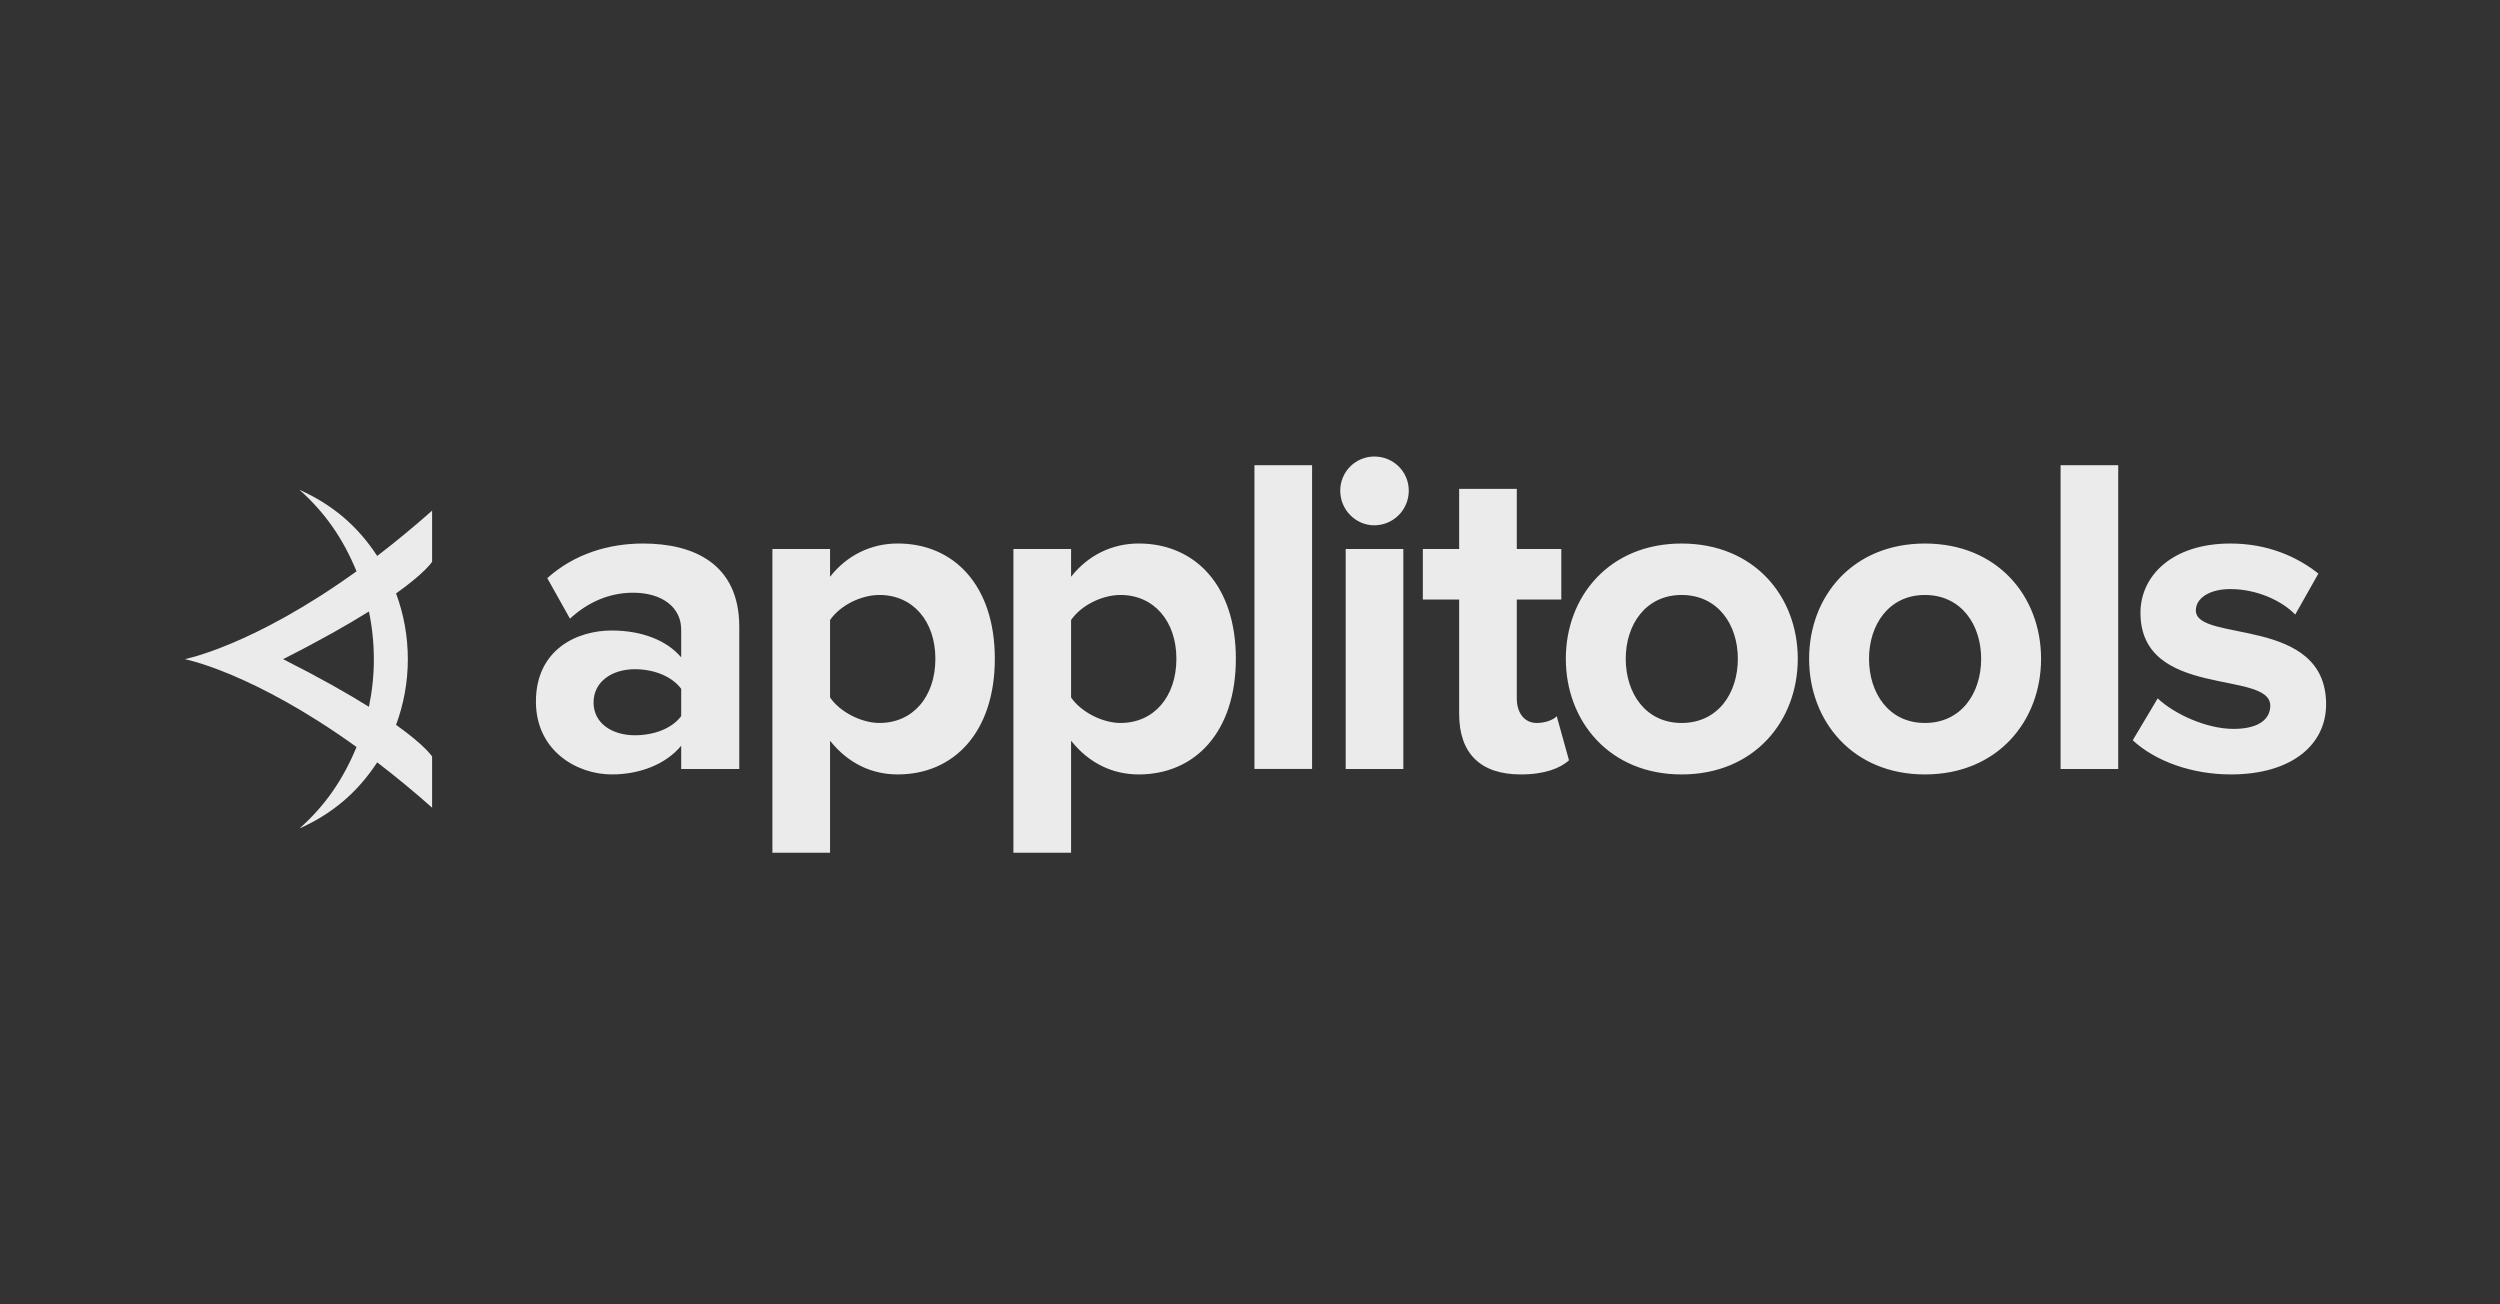 <?xml version="1.0" encoding="UTF-8"?> <svg xmlns="http://www.w3.org/2000/svg" width="230" height="120" viewBox="0 0 230 120" fill="none"><rect x="0" y="0" width="230" height="120" fill="#333333" stroke="none"/><g opacity="0.9"><g clip-path="url(#clip0_4889_7332)"><path d="M196.212 68.105L198.508 64.251C200.012 65.675 202.978 67.058 205.483 67.058C207.779 67.058 208.865 66.178 208.865 64.92C208.865 61.61 196.922 64.334 196.922 56.373C196.922 52.979 199.845 50.004 205.191 50.004C208.573 50.004 211.287 51.177 213.292 52.77L211.162 56.54C209.951 55.284 207.654 54.194 205.191 54.194C203.269 54.194 202.017 55.032 202.017 56.163C202.017 59.139 214.002 56.624 214.002 64.795C214.002 68.523 210.829 71.247 205.233 71.247C201.724 71.247 198.342 70.074 196.212 68.105ZM189.573 70.745H194.876V42.797H189.573V70.745ZM182.266 60.605C182.266 57.462 180.428 54.738 177.087 54.738C173.788 54.738 171.951 57.462 171.951 60.605C171.951 63.789 173.788 66.513 177.087 66.513C180.428 66.513 182.266 63.79 182.266 60.605ZM166.438 60.605C166.438 54.864 170.447 50.005 177.087 50.005C183.768 50.005 187.778 54.864 187.778 60.605C187.778 66.345 183.768 71.248 177.087 71.248C170.447 71.248 166.438 66.345 166.438 60.605ZM159.882 60.605C159.882 57.462 158.045 54.738 154.705 54.738C151.406 54.738 149.568 57.462 149.568 60.605C149.568 63.789 151.406 66.513 154.705 66.513C158.045 66.513 159.882 63.79 159.882 60.605ZM144.056 60.605C144.056 54.864 148.064 50.005 154.705 50.005C161.386 50.005 165.395 54.864 165.395 60.605C165.395 66.345 161.386 71.248 154.705 71.248C148.064 71.248 144.056 66.345 144.056 60.605ZM134.242 65.675V55.158H130.901V50.506H134.242V44.977H139.545V50.508H143.639V55.159H139.545V64.252C139.545 65.55 140.214 66.514 141.384 66.514C142.177 66.514 142.928 66.221 143.22 65.886L144.348 69.951C143.555 70.662 142.135 71.248 139.922 71.248C136.205 71.248 134.242 69.322 134.242 65.677V65.675ZM123.803 70.745H129.106V50.507H123.803V70.744V70.745ZM123.302 45.144C123.3 44.31 123.63 43.51 124.217 42.92C124.805 42.33 125.602 41.999 126.433 42C128.187 42 129.607 43.384 129.607 45.144C129.607 45.989 129.273 46.798 128.677 47.395C128.082 47.993 127.275 48.328 126.433 48.328C124.721 48.328 123.302 46.903 123.302 45.144ZM115.409 70.744H120.712V42.797H115.409V70.745V70.744ZM108.228 60.604C108.228 57.126 106.139 54.737 103.091 54.737C101.379 54.737 99.458 55.701 98.539 57.043V64.165C99.416 65.464 101.379 66.512 103.091 66.512C106.139 66.512 108.228 64.123 108.228 60.604ZM98.539 68.146V78.454H93.235V50.506H98.54V53.062C100.086 51.093 102.299 50.002 104.762 50.002C109.941 50.002 113.699 53.858 113.699 60.603C113.699 67.35 109.941 71.247 104.762 71.247C102.383 71.247 100.211 70.242 98.54 68.146H98.539ZM86.054 60.604C86.054 57.126 83.966 54.737 80.917 54.737C79.205 54.737 77.284 55.701 76.365 57.043V64.165C77.242 65.464 79.205 66.512 80.917 66.512C83.966 66.512 86.054 64.123 86.054 60.604ZM76.365 68.146V78.454H71.061V50.506H76.365V53.062C77.911 51.093 80.124 50.002 82.588 50.002C87.766 50.002 91.524 53.858 91.524 60.603C91.524 67.35 87.766 71.247 82.588 71.247C80.208 71.247 78.035 70.242 76.365 68.146ZM62.669 65.883V63.369C61.792 62.196 60.121 61.567 58.409 61.567C56.321 61.567 54.608 62.699 54.608 64.626C54.608 66.554 56.321 67.644 58.409 67.644C60.121 67.644 61.792 67.057 62.669 65.883ZM62.669 70.744V68.606C61.291 70.282 58.91 71.247 56.28 71.247C53.064 71.247 49.305 69.068 49.305 64.543C49.305 59.766 53.064 58.006 56.28 58.006C58.994 58.006 61.332 58.886 62.669 60.478V57.923C62.669 55.871 60.915 54.529 58.242 54.529C56.112 54.529 54.107 55.367 52.437 56.918L50.351 53.19C52.814 50.968 55.989 50.004 59.161 50.004C63.797 50.004 68.014 51.848 68.014 57.672V70.745H62.67L62.669 70.744Z" fill="white"></path><path d="M34.396 60.642C34.396 62.146 34.237 63.612 33.94 65.027C32 63.813 29.432 62.353 26.046 60.642C29.432 58.93 31.998 57.47 33.94 56.256C34.237 57.671 34.394 59.138 34.394 60.642M39.753 51.682V46.978C38.12 48.428 36.435 49.819 34.702 51.147C32.895 48.381 30.587 46.428 27.55 45.062C29.93 47.179 31.565 49.566 32.8 52.56C23.232 59.448 17 60.642 17 60.642C17 60.642 23.232 61.835 32.8 68.724C31.565 71.719 29.931 74.104 27.55 76.222C30.587 74.855 32.895 72.902 34.702 70.136C36.435 71.465 38.12 72.856 39.753 74.306V69.602C39.753 69.602 39.18 68.643 36.438 66.689C37.136 64.806 37.521 62.769 37.521 60.642C37.522 58.578 37.155 56.53 36.438 54.595C39.18 52.64 39.753 51.682 39.753 51.682Z" fill="white"></path></g></g><defs><clipPath id="clip0_4889_7332"><rect width="197" height="36.675" fill="white" transform="translate(17 42)"></rect></clipPath></defs></svg> 